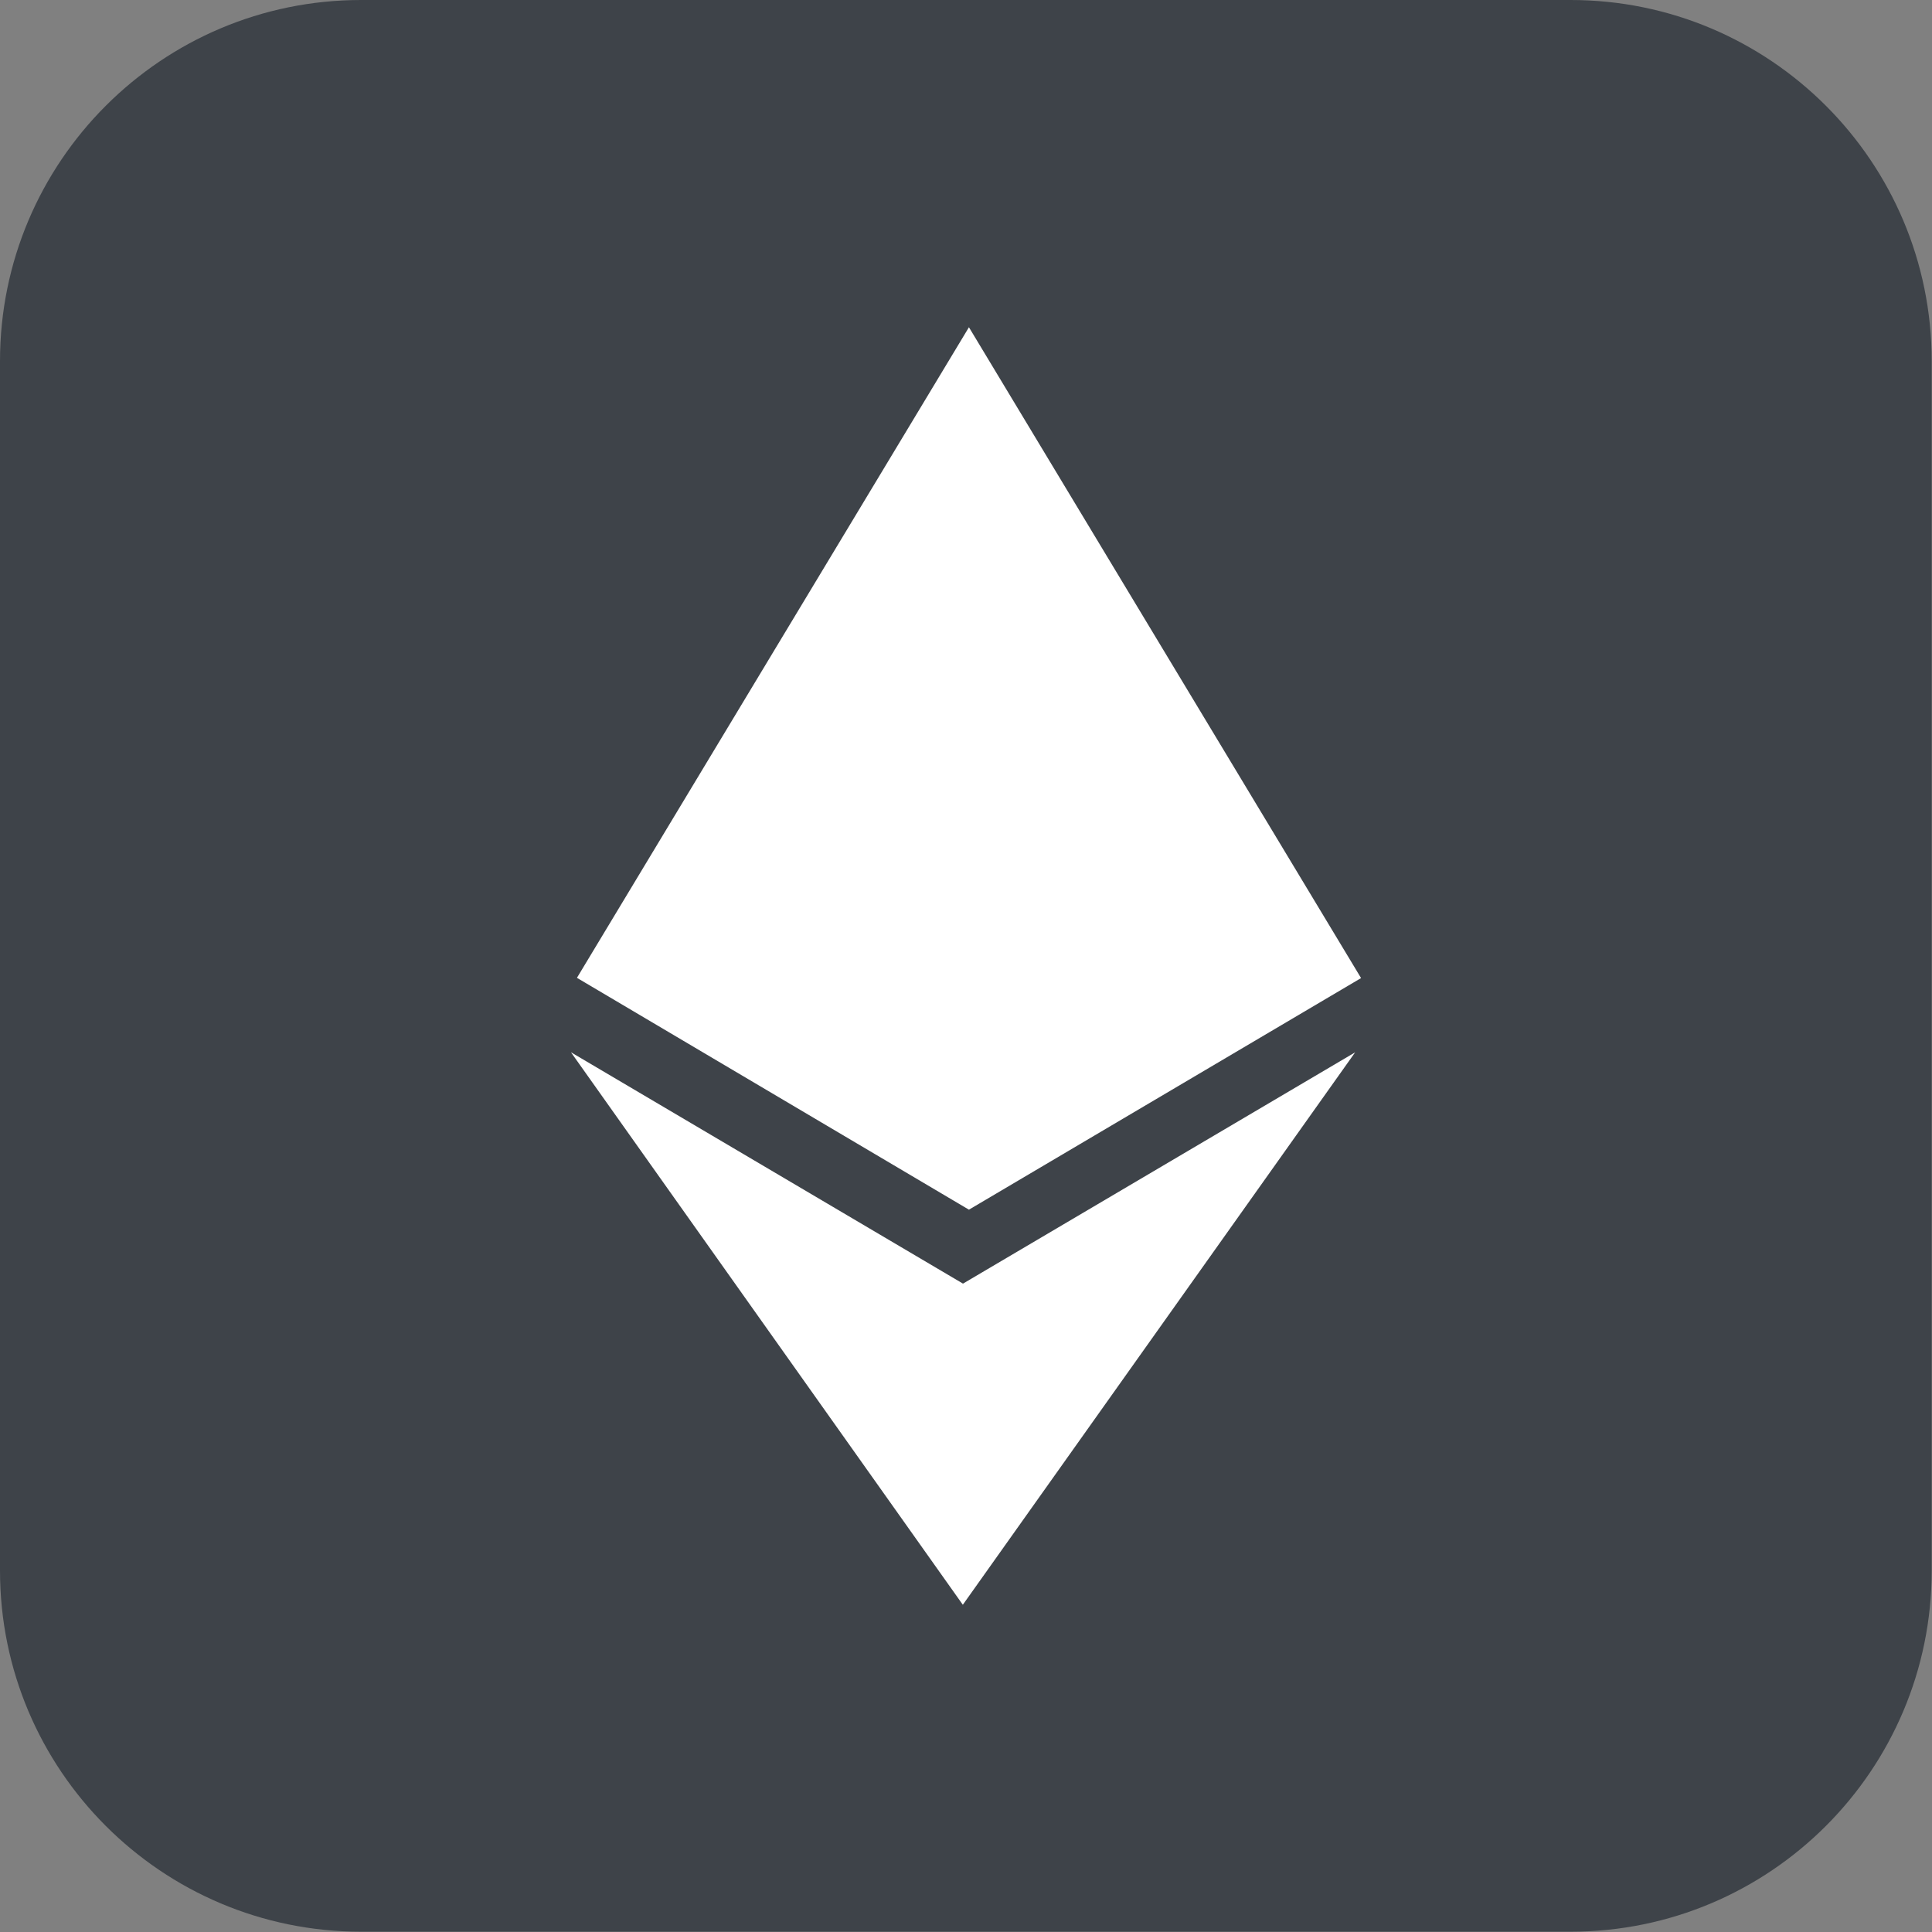 <svg xmlns="http://www.w3.org/2000/svg" fill="none" viewBox="0.5 0 64 64"><rect x="0.5" y="0" width="64" height="64" fill="#808080" stroke="none"/><g clip-path="url(#a)"><path fill="#3E4349" d="M52.527 0H12.463C5.856 0 .5 5.356.5 11.963v40.064c0 6.607 5.356 11.963 11.963 11.963h40.064c6.607 0 11.963-5.356 11.963-11.963V11.963C64.49 5.356 59.134 0 52.527 0Z"/><path fill="#fff" d="m32.404 42.524-12.99-7.666L32.395 53.16l12.996-18.3-12.996 7.665h.008Zm.193-31.683L19.612 32.392l12.985 7.68 12.99-7.672-12.99-21.56Z"/></g><defs><clipPath id="a"><path fill="#fff" d="M.5 0h64v64H.5z"/></clipPath></defs></svg>